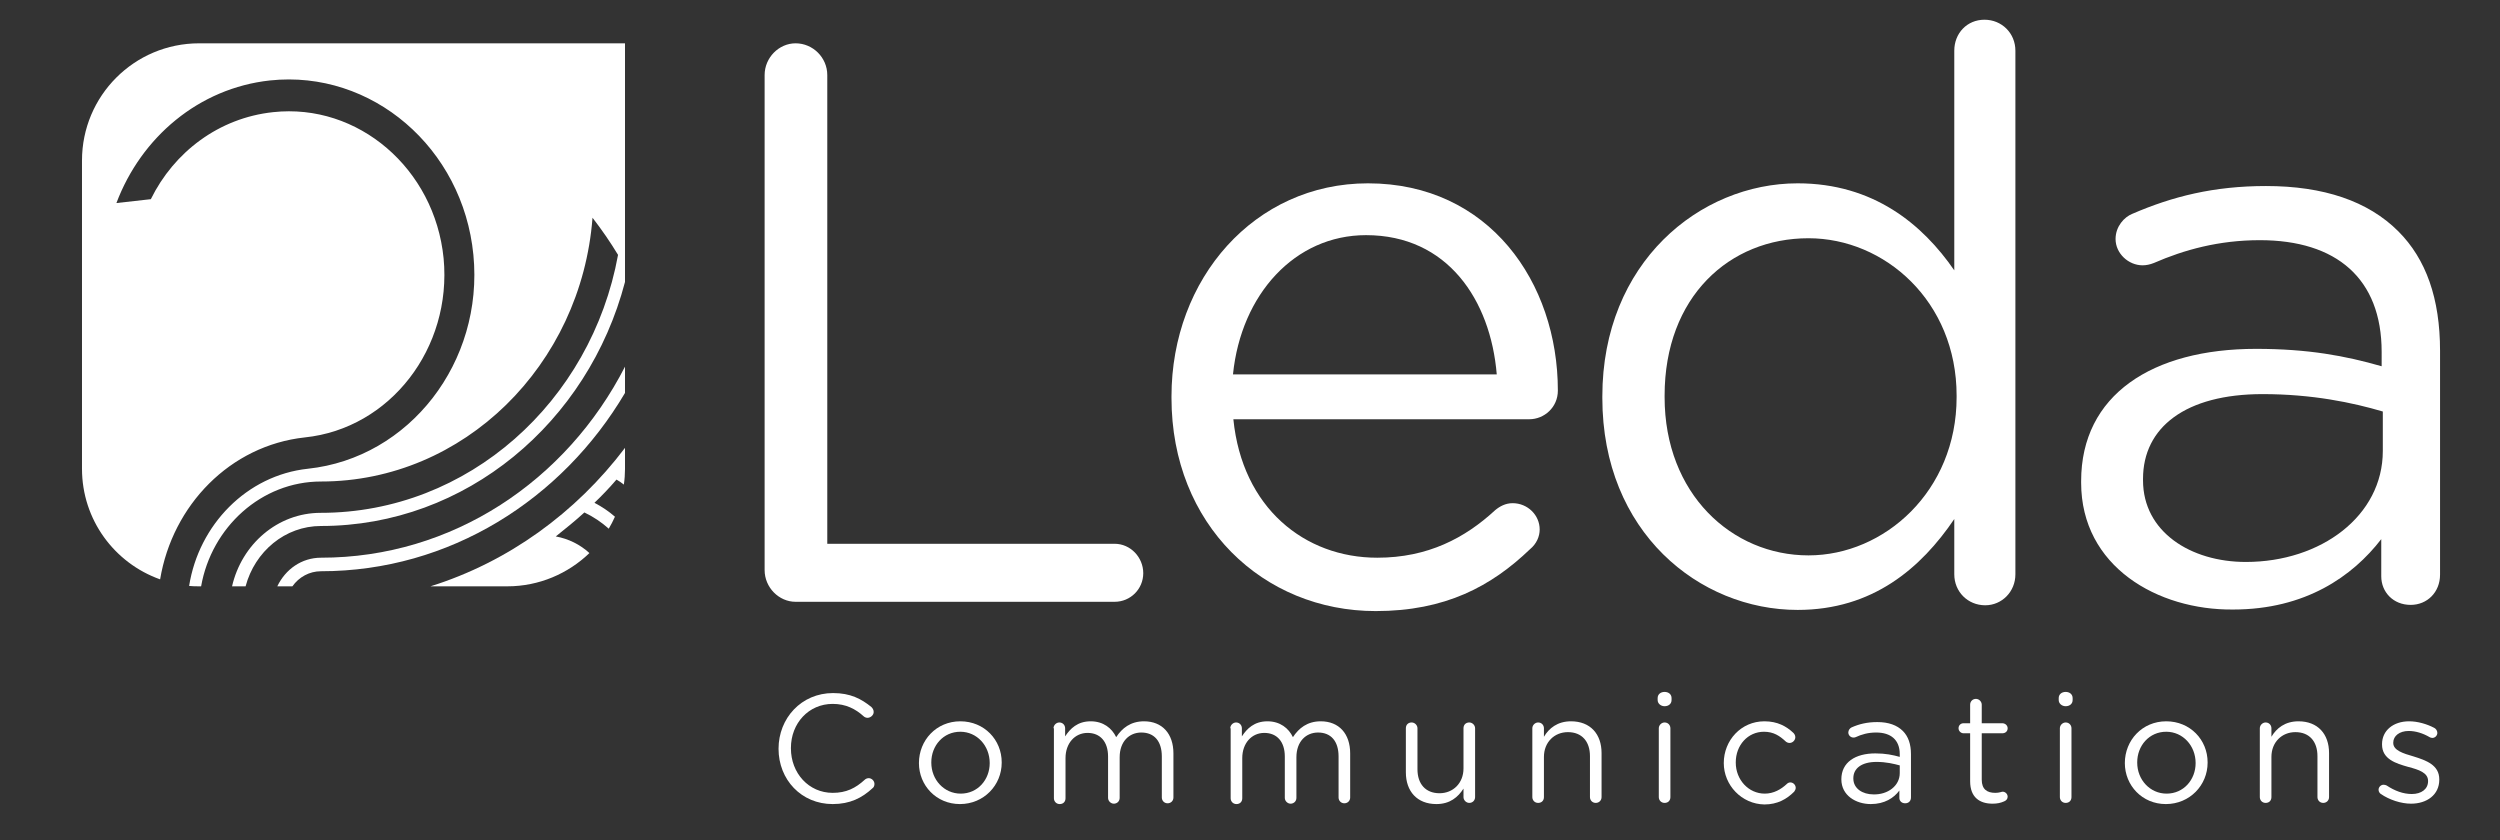 <?xml version="1.0" encoding="utf-8"?>
<!-- Generator: Adobe Illustrator 27.1.1, SVG Export Plug-In . SVG Version: 6.00 Build 0)  -->
<svg version="1.1" id="Layer_1" xmlns="http://www.w3.org/2000/svg" xmlns:xlink="http://www.w3.org/1999/xlink" x="0px" y="0px"
	 viewBox="0 0 646.4 217.3" style="enable-background:new 0 0 646.4 217.3;" xml:space="preserve">
<rect x="0" y="0" width="646.4" height="217.3" fill="#333333" stroke="none"/>
<style type="text/css">
	.st0{fill:#FFFFFF;}
</style>
<g>
	<path class="st0" d="M83,124.5c36.9,0,67.3-30.1,70.2-68.2c2.4,3.1,4.6,6.3,6.6,9.6c-6.9,37.9-38.7,66.7-76.9,66.7
		c-11.1,0-20.4,8.1-22.9,19h3.5c2.4-9,10.2-15.6,19.5-15.6c37.5,0,69.1-26.8,78.6-63.1v-10V41.4V11.2h-30.3h-21.4H51.5
		c-16.8,0-30.3,13.6-30.3,30.3v79.7c0,13.2,8.4,24.4,20.2,28.6c3.2-19.2,18.1-34.6,37.4-36.7c22.1-2.3,38.1-23.1,35.9-46.3
		C112.4,43.6,92.6,26.6,70.6,29C56.6,30.5,45,39.3,39,51.5l-8.9,1c6.4-17,21.3-29.7,39.7-31.7c26.3-2.8,49.9,17.4,52.6,45.1
		c2.7,27.7-16.5,52.5-42.8,55.3c-15.8,1.7-28.2,14.5-30.7,30.3c0.9,0.1,1.7,0.1,2.6,0.1h0.5C54.7,136.3,67.6,124.5,83,124.5z"/>
	<path class="st0" d="M143.7,138.7c2.5-2,5-4,7.4-6.2c2.3,1.1,4.4,2.5,6.3,4.2c0.6-1,1.1-2,1.6-3.1c-1.6-1.4-3.4-2.6-5.3-3.6
		c2-1.9,3.9-3.9,5.7-6c0.7,0.4,1.3,0.8,1.9,1.3c0.2-1.3,0.3-2.7,0.3-4v-5.5c-12.7,16.8-30.2,29.5-50.3,35.8h19.9
		c8.2,0,15.7-3.3,21.2-8.6C150,140.8,147,139.3,143.7,138.7z"/>
	<path class="st0" d="M161.6,101.6v-6.8c-15.1,29.5-44.6,49.4-78.6,49.4c-5,0-9.2,3-11.3,7.4h3.9c1.7-2.4,4.4-3.9,7.4-3.9
		C116.2,147.7,145.3,129.2,161.6,101.6z"/>
</g>
<g>
	<path class="st0" d="M197.7,19.4c0-4.5,3.7-8.2,8-8.2c4.5,0,8.2,3.7,8.2,8.2v121.2h74.3c4.1,0,7.4,3.5,7.4,7.6s-3.3,7.4-7.4,7.4
		h-82.5c-4.3,0-8-3.7-8-8.2L197.7,19.4L197.7,19.4z"/>
	<path class="st0" d="M355.7,158c-29.1,0-52.8-22.3-52.8-55.1v-0.4c0-30.5,21.5-55.1,50.8-55.1c31.3,0,49.1,25.6,49.1,53.6
		c0,4.3-3.5,7.4-7.4,7.4h-76.5c2.3,22.9,18.4,35.8,37.2,35.8c13.1,0,22.7-5.1,30.5-12.3c1.2-1,2.7-1.8,4.5-1.8c3.9,0,7,3.1,7,6.8
		c0,1.8-0.8,3.7-2.5,5.1C385.6,151.6,373.7,158,355.7,158z M387,96.8c-1.6-19.2-12.7-36-33.8-36c-18.4,0-32.3,15.3-34.4,36H387z"/>
	<path class="st0" d="M521.1,148.5c0,4.5-3.5,8-7.8,8c-4.5,0-8-3.5-8-8v-14.3c-8.6,12.7-21.1,23.5-40.5,23.5
		c-25.4,0-50.5-20.1-50.5-54.8v-0.4c0-34.6,25.2-55.1,50.5-55.1c19.6,0,32.3,10.6,40.5,22.5V13.1c0-4.5,3.3-8,7.8-8s8,3.5,8,8V148.5
		z M430.4,102.3v0.4c0,25,17.4,40.9,37.2,40.9c19.6,0,38.3-16.6,38.3-40.9v-0.4c0-24.4-18.6-40.7-38.3-40.7
		C447.2,61.6,430.4,76.7,430.4,102.3z"/>
	<path class="st0" d="M538.1,124.8v-0.4c0-22.3,18.4-34.2,45.2-34.2c13.5,0,23.1,1.8,32.5,4.5V91c0-19-11.7-28.9-31.5-28.9
		c-10.6,0-19.6,2.5-27.4,5.9c-1,0.4-2,0.6-2.9,0.6c-3.7,0-7-3.1-7-6.8c0-3.3,2.3-5.7,4.3-6.5c10.4-4.5,21.1-7.2,34.6-7.2
		c14.9,0,26.4,3.9,34.2,11.7c7.2,7.2,10.8,17.4,10.8,30.9v57.9c0,4.5-3.3,7.8-7.6,7.8c-4.5,0-7.6-3.3-7.6-7.4v-9.6
		c-7.4,9.6-19.6,18.2-38.3,18.2C557.9,157.8,538.1,146.5,538.1,124.8z M616.1,116.6v-10.2c-7.8-2.3-18.2-4.5-31.1-4.5
		c-19.9,0-30.9,8.6-30.9,21.9v0.4c0,13.3,12.3,21.1,26.6,21.1C600.1,145.3,616.1,133.4,616.1,116.6z"/>
</g>
<g>
	<path class="st0" d="M201.3,193.6L201.3,193.6c0-7.9,5.9-14.4,14.1-14.4c4.5,0,7.3,1.5,9.9,3.6c0.3,0.3,0.6,0.7,0.6,1.3
		c0,0.8-0.8,1.5-1.6,1.5c-0.4,0-0.8-0.2-1-0.4c-2.1-1.9-4.6-3.2-8-3.2c-6.2,0-10.8,5-10.8,11.4v0.1c0,6.4,4.6,11.5,10.8,11.5
		c3.5,0,5.9-1.2,8.3-3.4c0.2-0.2,0.6-0.4,1-0.4c0.8,0,1.5,0.7,1.5,1.5c0,0.5-0.2,0.9-0.5,1.1c-2.7,2.5-5.8,4.1-10.3,4.1
		C207.2,207.9,201.3,201.6,201.3,193.6z"/>
	<path class="st0" d="M237.6,197.3L237.6,197.3c0-5.9,4.5-10.8,10.7-10.8s10.7,4.8,10.7,10.6v0.1c0,5.8-4.6,10.7-10.8,10.7
		C242.1,207.9,237.6,203.1,237.6,197.3z M255.9,197.3L255.9,197.3c0-4.5-3.3-8.1-7.6-8.1c-4.4,0-7.5,3.6-7.5,7.9v0.1
		c0,4.4,3.3,8,7.6,8C252.8,205.2,255.9,201.6,255.9,197.3z"/>
	<path class="st0" d="M272.4,188.3c0-0.8,0.7-1.5,1.5-1.5c0.9,0,1.5,0.7,1.5,1.5v2.1c1.3-2,3.2-3.9,6.6-3.9c3.3,0,5.5,1.8,6.6,4.1
		c1.5-2.3,3.7-4.1,7.2-4.1c4.7,0,7.6,3.2,7.6,8.3v11.4c0,0.9-0.7,1.5-1.5,1.5c-0.9,0-1.5-0.7-1.5-1.5v-10.6c0-4-2-6.2-5.3-6.2
		c-3.1,0-5.6,2.3-5.6,6.4v10.5c0,0.9-0.7,1.5-1.5,1.5s-1.5-0.7-1.5-1.5v-10.7c0-3.8-2-6.1-5.3-6.1s-5.7,2.7-5.7,6.5v10.4
		c0,0.9-0.6,1.5-1.5,1.5s-1.5-0.7-1.5-1.5v-18.1H272.4z"/>
	<path class="st0" d="M318.1,188.3c0-0.8,0.7-1.5,1.5-1.5c0.9,0,1.5,0.7,1.5,1.5v2.1c1.3-2,3.2-3.9,6.6-3.9c3.3,0,5.5,1.8,6.6,4.1
		c1.5-2.3,3.7-4.1,7.2-4.1c4.7,0,7.6,3.2,7.6,8.3v11.4c0,0.9-0.7,1.5-1.5,1.5c-0.9,0-1.5-0.7-1.5-1.5v-10.6c0-4-2-6.2-5.3-6.2
		c-3.1,0-5.6,2.3-5.6,6.4v10.5c0,0.9-0.7,1.5-1.5,1.5s-1.5-0.7-1.5-1.5v-10.7c0-3.8-2-6.1-5.3-6.1s-5.7,2.7-5.7,6.5v10.4
		c0,0.9-0.6,1.5-1.5,1.5s-1.5-0.7-1.5-1.5v-18.1H318.1z"/>
	<path class="st0" d="M381.4,206.1c0,0.8-0.6,1.5-1.5,1.5c-0.8,0-1.5-0.7-1.5-1.5v-2.2c-1.4,2.2-3.5,4-7,4c-5,0-7.9-3.3-7.9-8.2
		v-11.4c0-0.9,0.6-1.5,1.5-1.5c0.8,0,1.5,0.7,1.5,1.5v10.6c0,3.8,2.1,6.2,5.7,6.2c3.5,0,6.2-2.6,6.2-6.4v-10.4
		c0-0.9,0.6-1.5,1.5-1.5c0.8,0,1.5,0.7,1.5,1.5L381.4,206.1L381.4,206.1z"/>
	<path class="st0" d="M396.2,188.3c0-0.8,0.7-1.5,1.5-1.5c0.9,0,1.5,0.7,1.5,1.5v2.2c1.3-2.2,3.5-4,7-4c5,0,7.9,3.3,7.9,8.2v11.4
		c0,0.9-0.7,1.5-1.5,1.5c-0.9,0-1.5-0.7-1.5-1.5v-10.6c0-3.8-2.1-6.2-5.7-6.2c-3.5,0-6.2,2.6-6.2,6.4v10.4c0,0.9-0.6,1.5-1.5,1.5
		s-1.5-0.7-1.5-1.5L396.2,188.3L396.2,188.3z"/>
	<path class="st0" d="M428.6,180.5c0-1,0.8-1.6,1.8-1.6s1.8,0.6,1.8,1.6v0.5c0,1-0.8,1.6-1.8,1.6s-1.8-0.7-1.8-1.6V180.5z
		 M428.9,188.3c0-0.8,0.7-1.5,1.5-1.5c0.9,0,1.5,0.7,1.5,1.5v17.8c0,0.9-0.6,1.5-1.5,1.5s-1.5-0.7-1.5-1.5V188.3z"/>
	<path class="st0" d="M445.7,197.3L445.7,197.3c0-5.9,4.5-10.8,10.5-10.8c3.4,0,5.7,1.3,7.5,3c0.2,0.2,0.5,0.6,0.5,1.1
		c0,0.8-0.7,1.5-1.5,1.5c-0.4,0-0.8-0.2-1-0.4c-1.5-1.4-3.1-2.5-5.6-2.5c-4.2,0-7.3,3.5-7.3,7.9v0.1c0,4.4,3.3,8,7.5,8
		c2.3,0,4.2-1.1,5.7-2.5c0.2-0.2,0.5-0.4,0.9-0.4c0.8,0,1.4,0.7,1.4,1.4c0,0.4-0.2,0.7-0.4,1c-1.9,1.9-4.3,3.3-7.7,3.3
		C450.3,207.9,445.7,203,445.7,197.3z"/>
	<path class="st0" d="M476.1,201.5L476.1,201.5c0-4.4,3.6-6.7,8.8-6.7c2.6,0,4.5,0.4,6.3,0.9V195c0-3.7-2.3-5.6-6.1-5.6
		c-2.1,0-3.8,0.5-5.3,1.2c-0.2,0.1-0.4,0.1-0.6,0.1c-0.7,0-1.3-0.6-1.3-1.3c0-0.6,0.4-1.1,0.8-1.3c2-0.9,4.1-1.4,6.7-1.4
		c2.9,0,5.1,0.8,6.6,2.3c1.4,1.4,2.1,3.4,2.1,6v11.2c0,0.9-0.6,1.5-1.5,1.5s-1.5-0.6-1.5-1.4v-1.9c-1.4,1.9-3.8,3.5-7.4,3.5
		C479.9,207.9,476.1,205.7,476.1,201.5z M491.2,199.9v-2c-1.5-0.4-3.5-0.9-6-0.9c-3.9,0-6,1.7-6,4.2v0.1c0,2.6,2.4,4.1,5.2,4.1
		C488.1,205.5,491.2,203.2,491.2,199.9z"/>
	<path class="st0" d="M509.4,202v-12.4h-1.7c-0.7,0-1.3-0.6-1.3-1.3c0-0.8,0.6-1.3,1.3-1.3h1.7v-4.8c0-0.8,0.6-1.5,1.5-1.5
		c0.8,0,1.5,0.7,1.5,1.5v4.8h5.3c0.8,0,1.4,0.6,1.4,1.3c0,0.8-0.6,1.3-1.4,1.3h-5.3v12c0,2.5,1.4,3.4,3.5,3.4c1.1,0,1.6-0.3,1.9-0.3
		c0.7,0,1.3,0.6,1.3,1.3c0,0.6-0.4,1-0.9,1.2c-0.9,0.4-1.8,0.6-3,0.6C511.9,207.8,509.4,206.2,509.4,202z"/>
	<path class="st0" d="M532.3,180.5c0-1,0.8-1.6,1.8-1.6s1.8,0.6,1.8,1.6v0.5c0,1-0.8,1.6-1.8,1.6s-1.8-0.7-1.8-1.6V180.5z
		 M532.6,188.3c0-0.8,0.7-1.5,1.5-1.5c0.9,0,1.5,0.7,1.5,1.5v17.8c0,0.9-0.6,1.5-1.5,1.5s-1.5-0.7-1.5-1.5V188.3z"/>
	<path class="st0" d="M549.4,197.3L549.4,197.3c0-5.9,4.5-10.8,10.7-10.8s10.7,4.8,10.7,10.6v0.1c0,5.8-4.6,10.7-10.8,10.7
		C553.9,207.9,549.4,203.1,549.4,197.3z M567.7,197.3L567.7,197.3c0-4.5-3.3-8.1-7.6-8.1c-4.4,0-7.5,3.6-7.5,7.9v0.1
		c0,4.4,3.3,8,7.6,8C564.6,205.2,567.7,201.6,567.7,197.3z"/>
	<path class="st0" d="M584.3,188.3c0-0.8,0.7-1.5,1.5-1.5c0.9,0,1.5,0.7,1.5,1.5v2.2c1.3-2.2,3.5-4,7-4c5,0,7.9,3.3,7.9,8.2v11.4
		c0,0.9-0.7,1.5-1.5,1.5c-0.9,0-1.5-0.7-1.5-1.5v-10.6c0-3.8-2.1-6.2-5.7-6.2c-3.5,0-6.2,2.6-6.2,6.4v10.4c0,0.9-0.6,1.5-1.5,1.5
		s-1.5-0.7-1.5-1.5V188.3z"/>
	<path class="st0" d="M615.6,205.3c-0.3-0.2-0.6-0.6-0.6-1.1c0-0.7,0.6-1.3,1.3-1.3c0.3,0,0.6,0.1,0.8,0.2c2.1,1.4,4.3,2.2,6.5,2.2
		c2.5,0,4.2-1.3,4.2-3.3v-0.1c0-2.1-2.4-2.9-5.1-3.6c-3.2-0.9-6.8-2-6.8-5.8v-0.1c0-3.5,2.9-5.9,7-5.9c2.2,0,4.6,0.7,6.5,1.7
		c0.4,0.2,0.8,0.7,0.8,1.3c0,0.7-0.6,1.3-1.3,1.3c-0.3,0-0.5-0.1-0.7-0.2c-1.7-1-3.6-1.6-5.4-1.6c-2.4,0-4,1.3-4,3v0.1
		c0,1.9,2.5,2.7,5.3,3.5c3.2,1,6.6,2.2,6.6,5.9v0.1c0,3.9-3.2,6.2-7.3,6.2C620.8,207.8,617.8,206.8,615.6,205.3z"/>
</g>
</svg>
